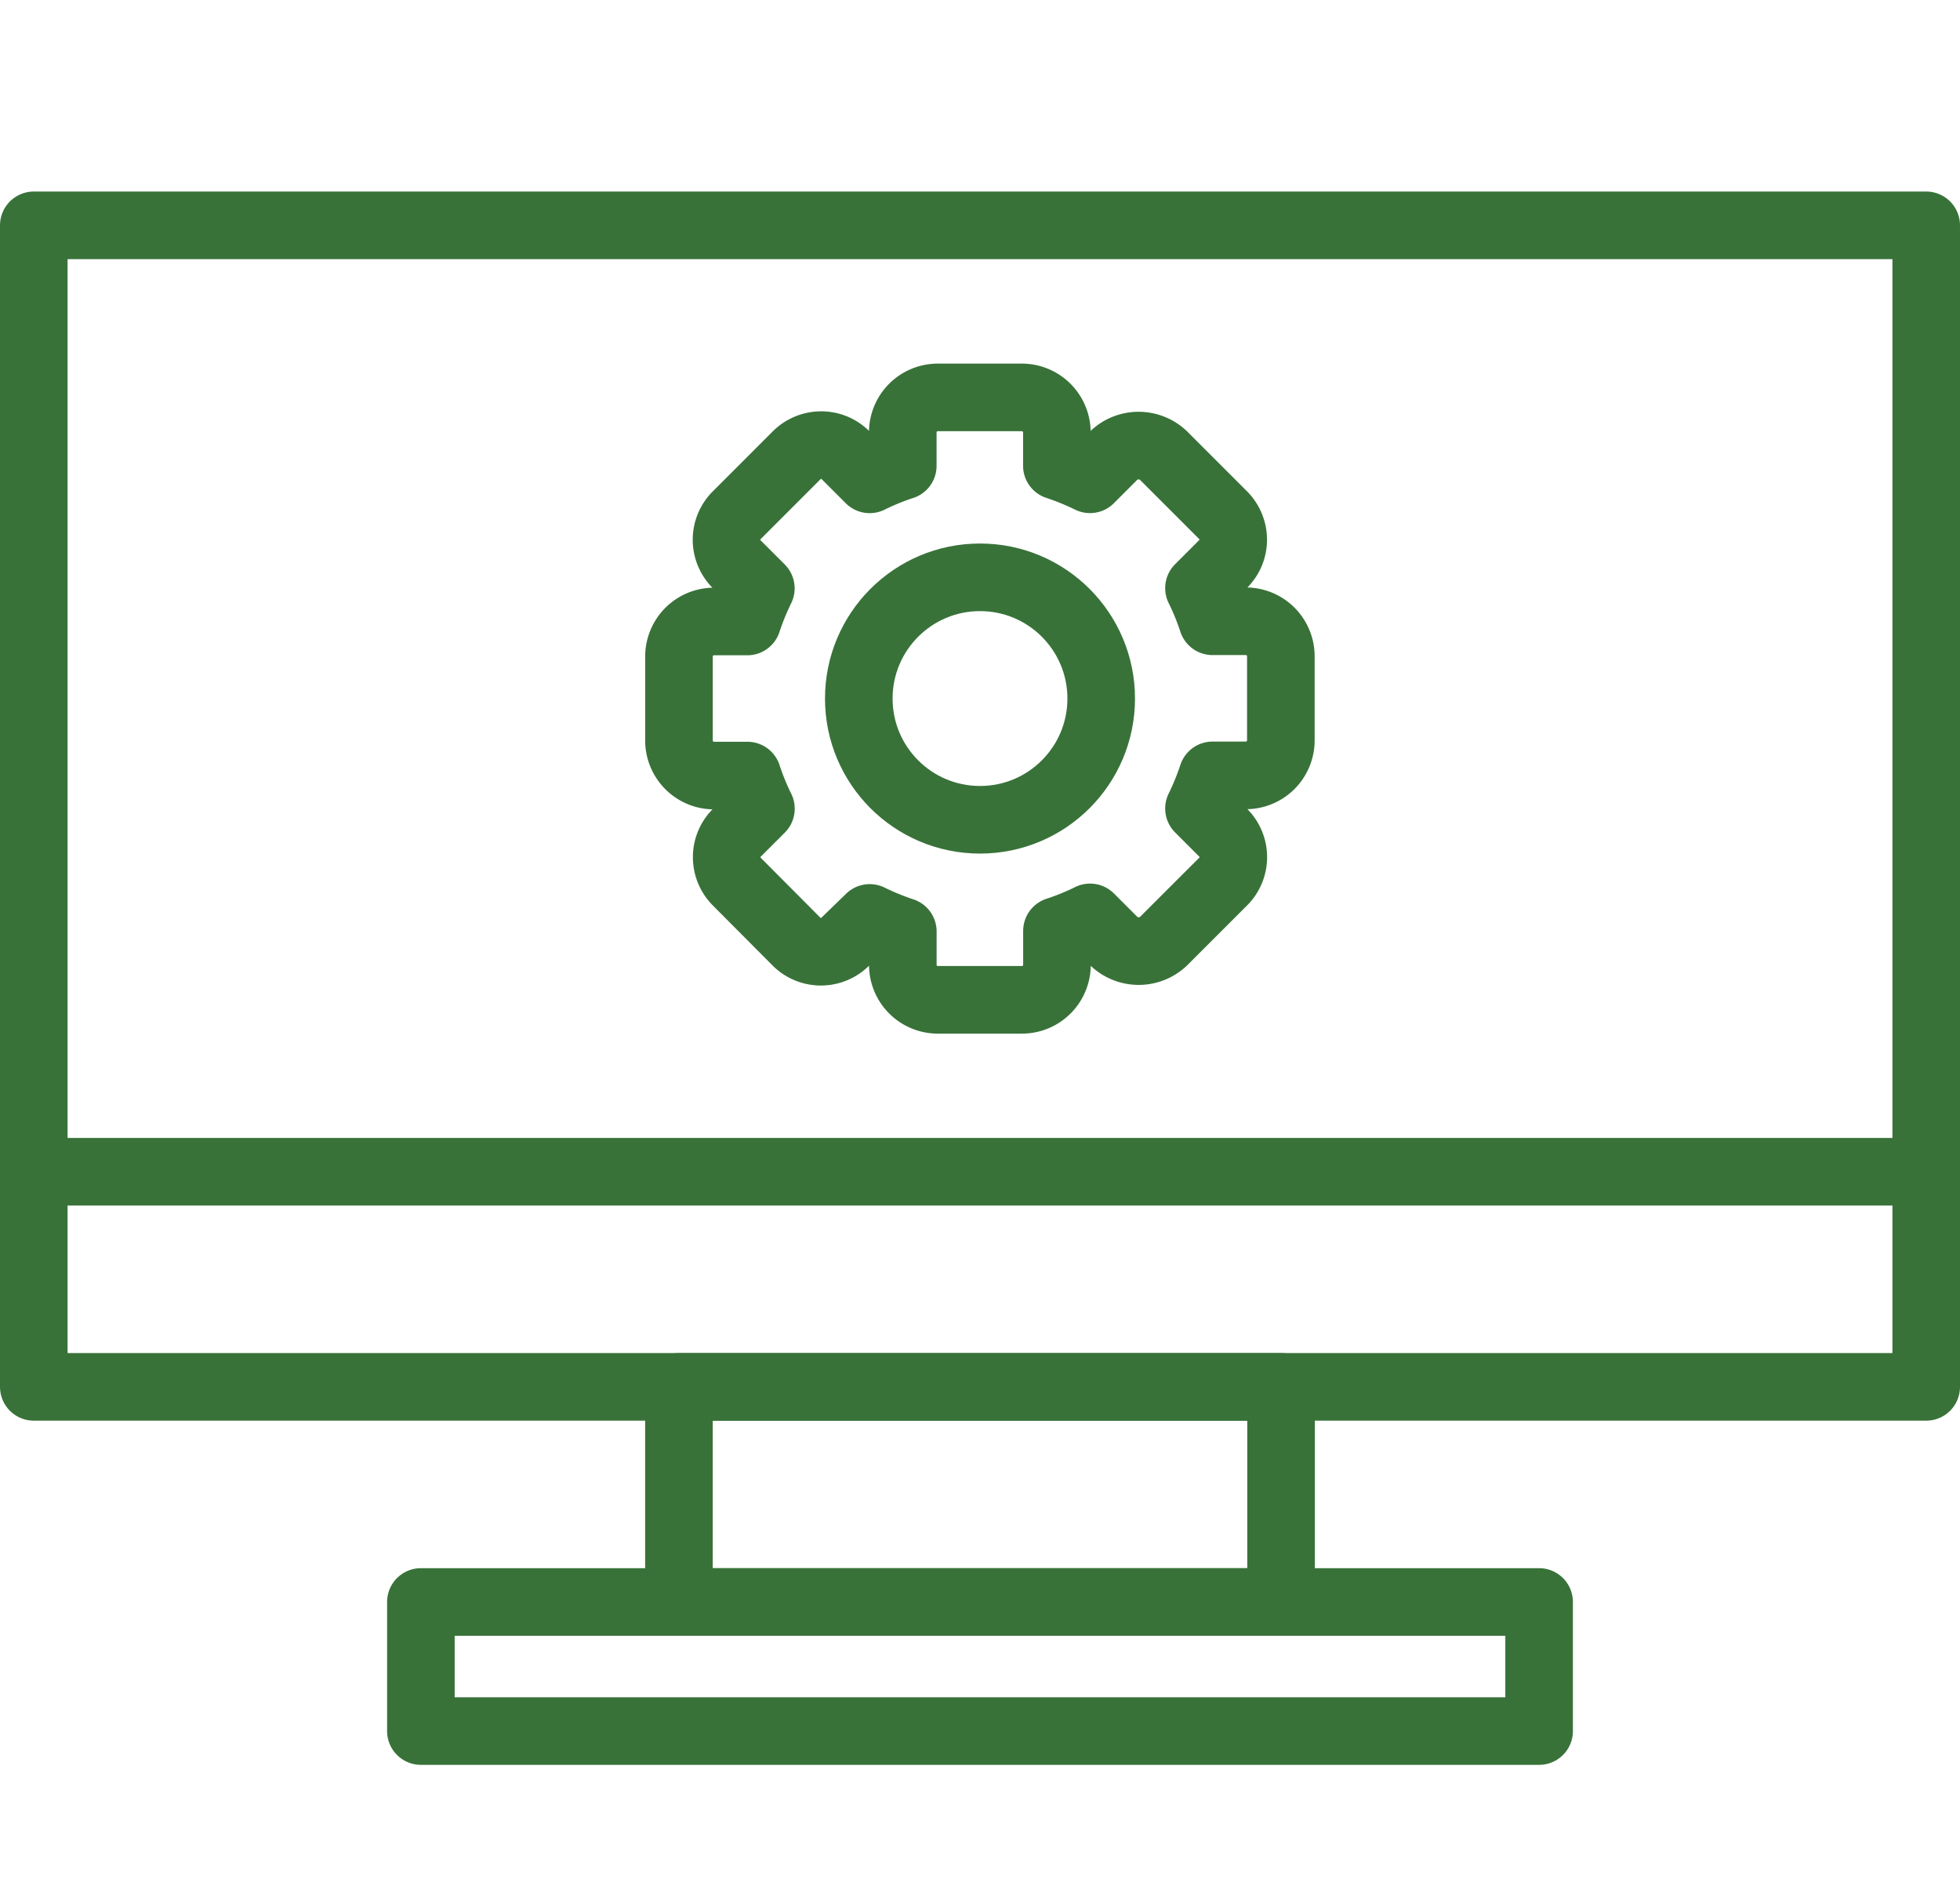 <?xml version="1.0" encoding="UTF-8"?> <svg xmlns="http://www.w3.org/2000/svg" width="43.5" height="42" viewBox="0 0 43.5 42"><g id="Raggruppa_515" data-name="Raggruppa 515" transform="translate(0.75)"><rect id="Rettangolo_598" data-name="Rettangolo 598" width="42" height="42" fill="none"></rect><g id="Icon" transform="translate(0 5)"><rect id="Rettangolo_610" data-name="Rettangolo 610" width="42" height="25.773" fill="none" stroke="#387239" stroke-linecap="round" stroke-linejoin="round" stroke-width="1.5"></rect><rect id="Rettangolo_611" data-name="Rettangolo 611" width="24.818" height="2.864" transform="translate(8.591 30.546)" fill="none" stroke="#387239" stroke-linecap="round" stroke-linejoin="round" stroke-width="1.5"></rect><rect id="Rettangolo_612" data-name="Rettangolo 612" width="13.364" height="4.773" transform="translate(14.318 25.773)" fill="none" stroke="#387239" stroke-linecap="round" stroke-linejoin="round" stroke-width="1.5"></rect><line id="Linea_169" data-name="Linea 169" x2="42" transform="translate(0 21)" fill="none" stroke="#387239" stroke-linecap="round" stroke-linejoin="round" stroke-width="1.5"></line><path id="Tracciato_1083" data-name="Tracciato 1083" d="M28.611,19.7H26.745a.777.777,0,0,1-.777-.777v-.74a5.871,5.871,0,0,1-.735-.3L24.7,18.4a.766.766,0,0,1-1.1,0L22.29,17.084a.77.77,0,0,1-.231-.548.759.759,0,0,1,.231-.548l.529-.529a5.549,5.549,0,0,1-.3-.735h-.74A.778.778,0,0,1,21,13.948V12.082a.778.778,0,0,1,.777-.777h.74a5.87,5.87,0,0,1,.3-.735l-.529-.529a.766.766,0,0,1,0-1.1l1.319-1.319a.77.77,0,0,1,.548-.23.759.759,0,0,1,.548.23l.529.529a5.549,5.549,0,0,1,.735-.3V7.11a.778.778,0,0,1,.777-.777h1.866a.778.778,0,0,1,.777.777v.74a5.98,5.98,0,0,1,.735.3l.529-.529a.8.8,0,0,1,1.1,0l1.319,1.319a.772.772,0,0,1,.231.548.759.759,0,0,1-.231.548l-.529.529a5.549,5.549,0,0,1,.3.735h.74a.778.778,0,0,1,.777.777v1.866a.777.777,0,0,1-.777.777h-.74a5.87,5.87,0,0,1-.3.735l.529.529a.766.766,0,0,1,0,1.1L31.753,18.4a.8.8,0,0,1-1.1,0l-.529-.529a5.55,5.55,0,0,1-.735.3v.74A.777.777,0,0,1,28.611,19.7Z" transform="translate(-6.681 -2.515)" fill="none" stroke="#387239" stroke-linecap="round" stroke-linejoin="round" stroke-width="1.5"></path><circle id="Ellisse_72" data-name="Ellisse 72" cx="2.69" cy="2.69" r="2.69" transform="translate(18.31 7.81)" fill="none" stroke="#387239" stroke-linecap="round" stroke-linejoin="round" stroke-width="1.5"></circle></g></g></svg> 